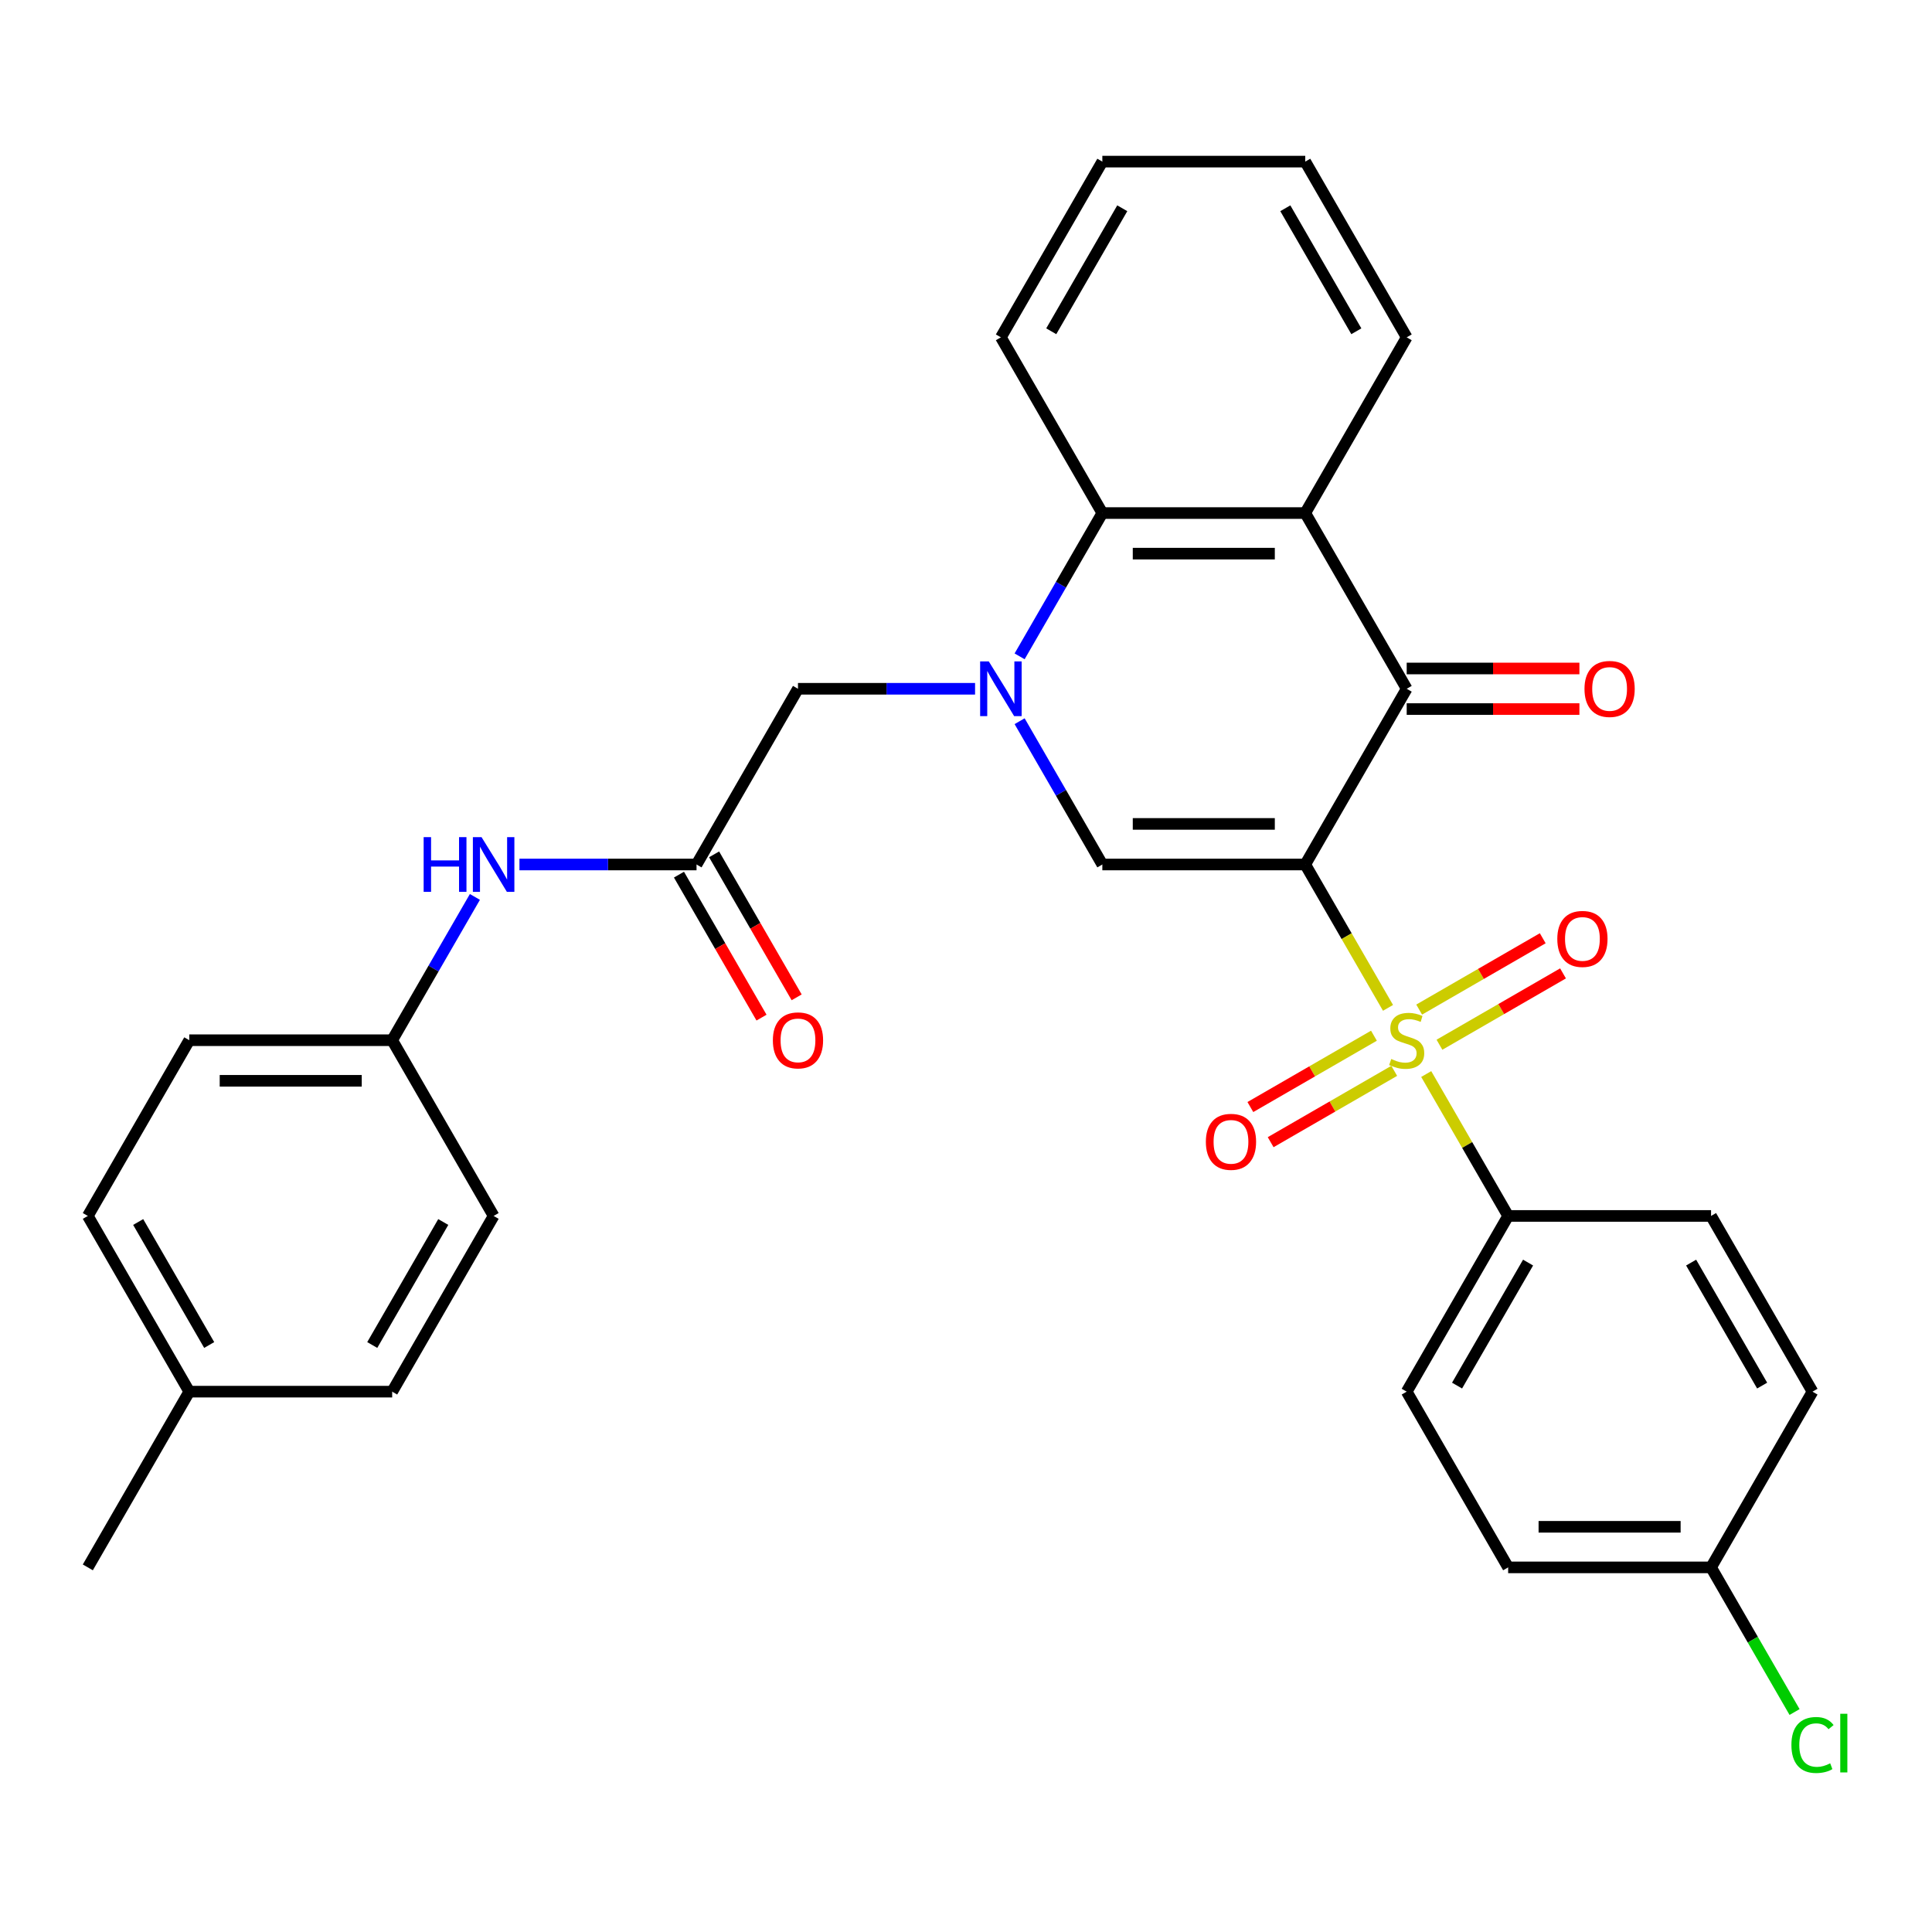<?xml version='1.0' encoding='iso-8859-1'?>
<svg version='1.1' baseProfile='full'
              xmlns='http://www.w3.org/2000/svg'
                      xmlns:rdkit='http://www.rdkit.org/xml'
                      xmlns:xlink='http://www.w3.org/1999/xlink'
                  xml:space='preserve'
width='1000px' height='1000px' viewBox='0 0 1000 1000'>
<!-- END OF HEADER -->
<rect style='opacity:1.0;fill:#FFFFFF;stroke:none' width='1000' height='1000' x='0' y='0'> </rect>
<path class='bond-0' d='M 675.593,447.462 L 697.015,484.566' style='fill:none;fill-rule:evenodd;stroke:#000000;stroke-width:6px;stroke-linecap:butt;stroke-linejoin:miter;stroke-opacity:1' />
<path class='bond-0' d='M 697.015,484.566 L 718.436,521.669' style='fill:none;fill-rule:evenodd;stroke:#CCCC00;stroke-width:6px;stroke-linecap:butt;stroke-linejoin:miter;stroke-opacity:1' />
<path class='bond-2' d='M 675.593,447.462 L 570.57,447.462' style='fill:none;fill-rule:evenodd;stroke:#000000;stroke-width:6px;stroke-linecap:butt;stroke-linejoin:miter;stroke-opacity:1' />
<path class='bond-2' d='M 659.84,426.458 L 586.323,426.458' style='fill:none;fill-rule:evenodd;stroke:#000000;stroke-width:6px;stroke-linecap:butt;stroke-linejoin:miter;stroke-opacity:1' />
<path class='bond-3' d='M 675.593,447.462 L 728.105,356.51' style='fill:none;fill-rule:evenodd;stroke:#000000;stroke-width:6px;stroke-linecap:butt;stroke-linejoin:miter;stroke-opacity:1' />
<path class='bond-7' d='M 738.211,555.921 L 759.414,592.644' style='fill:none;fill-rule:evenodd;stroke:#CCCC00;stroke-width:6px;stroke-linecap:butt;stroke-linejoin:miter;stroke-opacity:1' />
<path class='bond-7' d='M 759.414,592.644 L 780.616,629.368' style='fill:none;fill-rule:evenodd;stroke:#000000;stroke-width:6px;stroke-linecap:butt;stroke-linejoin:miter;stroke-opacity:1' />
<path class='bond-9' d='M 745.061,540.752 L 777.041,522.289' style='fill:none;fill-rule:evenodd;stroke:#CCCC00;stroke-width:6px;stroke-linecap:butt;stroke-linejoin:miter;stroke-opacity:1' />
<path class='bond-9' d='M 777.041,522.289 L 809.021,503.825' style='fill:none;fill-rule:evenodd;stroke:#FF0000;stroke-width:6px;stroke-linecap:butt;stroke-linejoin:miter;stroke-opacity:1' />
<path class='bond-9' d='M 734.559,522.561 L 766.539,504.098' style='fill:none;fill-rule:evenodd;stroke:#CCCC00;stroke-width:6px;stroke-linecap:butt;stroke-linejoin:miter;stroke-opacity:1' />
<path class='bond-9' d='M 766.539,504.098 L 798.518,485.634' style='fill:none;fill-rule:evenodd;stroke:#FF0000;stroke-width:6px;stroke-linecap:butt;stroke-linejoin:miter;stroke-opacity:1' />
<path class='bond-10' d='M 711.148,536.078 L 679.168,554.541' style='fill:none;fill-rule:evenodd;stroke:#CCCC00;stroke-width:6px;stroke-linecap:butt;stroke-linejoin:miter;stroke-opacity:1' />
<path class='bond-10' d='M 679.168,554.541 L 647.188,573.005' style='fill:none;fill-rule:evenodd;stroke:#FF0000;stroke-width:6px;stroke-linecap:butt;stroke-linejoin:miter;stroke-opacity:1' />
<path class='bond-10' d='M 721.65,554.268 L 689.67,572.732' style='fill:none;fill-rule:evenodd;stroke:#CCCC00;stroke-width:6px;stroke-linecap:butt;stroke-linejoin:miter;stroke-opacity:1' />
<path class='bond-10' d='M 689.67,572.732 L 657.691,591.195' style='fill:none;fill-rule:evenodd;stroke:#FF0000;stroke-width:6px;stroke-linecap:butt;stroke-linejoin:miter;stroke-opacity:1' />
<path class='bond-1' d='M 527.75,373.295 L 549.16,410.379' style='fill:none;fill-rule:evenodd;stroke:#0000FF;stroke-width:6px;stroke-linecap:butt;stroke-linejoin:miter;stroke-opacity:1' />
<path class='bond-1' d='M 549.16,410.379 L 570.57,447.462' style='fill:none;fill-rule:evenodd;stroke:#000000;stroke-width:6px;stroke-linecap:butt;stroke-linejoin:miter;stroke-opacity:1' />
<path class='bond-8' d='M 504.693,356.51 L 458.864,356.51' style='fill:none;fill-rule:evenodd;stroke:#0000FF;stroke-width:6px;stroke-linecap:butt;stroke-linejoin:miter;stroke-opacity:1' />
<path class='bond-8' d='M 458.864,356.51 L 413.035,356.51' style='fill:none;fill-rule:evenodd;stroke:#000000;stroke-width:6px;stroke-linecap:butt;stroke-linejoin:miter;stroke-opacity:1' />
<path class='bond-31' d='M 527.75,339.724 L 549.16,302.641' style='fill:none;fill-rule:evenodd;stroke:#0000FF;stroke-width:6px;stroke-linecap:butt;stroke-linejoin:miter;stroke-opacity:1' />
<path class='bond-31' d='M 549.16,302.641 L 570.57,265.557' style='fill:none;fill-rule:evenodd;stroke:#000000;stroke-width:6px;stroke-linecap:butt;stroke-linejoin:miter;stroke-opacity:1' />
<path class='bond-4' d='M 728.105,356.51 L 675.593,265.557' style='fill:none;fill-rule:evenodd;stroke:#000000;stroke-width:6px;stroke-linecap:butt;stroke-linejoin:miter;stroke-opacity:1' />
<path class='bond-12' d='M 728.105,367.012 L 772.803,367.012' style='fill:none;fill-rule:evenodd;stroke:#000000;stroke-width:6px;stroke-linecap:butt;stroke-linejoin:miter;stroke-opacity:1' />
<path class='bond-12' d='M 772.803,367.012 L 817.502,367.012' style='fill:none;fill-rule:evenodd;stroke:#FF0000;stroke-width:6px;stroke-linecap:butt;stroke-linejoin:miter;stroke-opacity:1' />
<path class='bond-12' d='M 728.105,346.007 L 772.803,346.007' style='fill:none;fill-rule:evenodd;stroke:#000000;stroke-width:6px;stroke-linecap:butt;stroke-linejoin:miter;stroke-opacity:1' />
<path class='bond-12' d='M 772.803,346.007 L 817.502,346.007' style='fill:none;fill-rule:evenodd;stroke:#FF0000;stroke-width:6px;stroke-linecap:butt;stroke-linejoin:miter;stroke-opacity:1' />
<path class='bond-5' d='M 675.593,265.557 L 570.57,265.557' style='fill:none;fill-rule:evenodd;stroke:#000000;stroke-width:6px;stroke-linecap:butt;stroke-linejoin:miter;stroke-opacity:1' />
<path class='bond-5' d='M 659.84,286.562 L 586.323,286.562' style='fill:none;fill-rule:evenodd;stroke:#000000;stroke-width:6px;stroke-linecap:butt;stroke-linejoin:miter;stroke-opacity:1' />
<path class='bond-18' d='M 675.593,265.557 L 728.105,174.604' style='fill:none;fill-rule:evenodd;stroke:#000000;stroke-width:6px;stroke-linecap:butt;stroke-linejoin:miter;stroke-opacity:1' />
<path class='bond-27' d='M 570.57,265.557 L 518.058,174.604' style='fill:none;fill-rule:evenodd;stroke:#000000;stroke-width:6px;stroke-linecap:butt;stroke-linejoin:miter;stroke-opacity:1' />
<path class='bond-6' d='M 360.524,447.462 L 413.035,356.51' style='fill:none;fill-rule:evenodd;stroke:#000000;stroke-width:6px;stroke-linecap:butt;stroke-linejoin:miter;stroke-opacity:1' />
<path class='bond-11' d='M 360.524,447.462 L 314.695,447.462' style='fill:none;fill-rule:evenodd;stroke:#000000;stroke-width:6px;stroke-linecap:butt;stroke-linejoin:miter;stroke-opacity:1' />
<path class='bond-11' d='M 314.695,447.462 L 268.866,447.462' style='fill:none;fill-rule:evenodd;stroke:#0000FF;stroke-width:6px;stroke-linecap:butt;stroke-linejoin:miter;stroke-opacity:1' />
<path class='bond-13' d='M 351.429,452.713 L 372.793,489.717' style='fill:none;fill-rule:evenodd;stroke:#000000;stroke-width:6px;stroke-linecap:butt;stroke-linejoin:miter;stroke-opacity:1' />
<path class='bond-13' d='M 372.793,489.717 L 394.157,526.721' style='fill:none;fill-rule:evenodd;stroke:#FF0000;stroke-width:6px;stroke-linecap:butt;stroke-linejoin:miter;stroke-opacity:1' />
<path class='bond-13' d='M 369.619,442.211 L 390.983,479.215' style='fill:none;fill-rule:evenodd;stroke:#000000;stroke-width:6px;stroke-linecap:butt;stroke-linejoin:miter;stroke-opacity:1' />
<path class='bond-13' d='M 390.983,479.215 L 412.347,516.218' style='fill:none;fill-rule:evenodd;stroke:#FF0000;stroke-width:6px;stroke-linecap:butt;stroke-linejoin:miter;stroke-opacity:1' />
<path class='bond-14' d='M 780.616,629.368 L 728.105,720.32' style='fill:none;fill-rule:evenodd;stroke:#000000;stroke-width:6px;stroke-linecap:butt;stroke-linejoin:miter;stroke-opacity:1' />
<path class='bond-14' d='M 790.93,653.513 L 754.172,717.18' style='fill:none;fill-rule:evenodd;stroke:#000000;stroke-width:6px;stroke-linecap:butt;stroke-linejoin:miter;stroke-opacity:1' />
<path class='bond-15' d='M 780.616,629.368 L 885.639,629.368' style='fill:none;fill-rule:evenodd;stroke:#000000;stroke-width:6px;stroke-linecap:butt;stroke-linejoin:miter;stroke-opacity:1' />
<path class='bond-16' d='M 245.81,464.248 L 224.399,501.331' style='fill:none;fill-rule:evenodd;stroke:#0000FF;stroke-width:6px;stroke-linecap:butt;stroke-linejoin:miter;stroke-opacity:1' />
<path class='bond-16' d='M 224.399,501.331 L 202.989,538.415' style='fill:none;fill-rule:evenodd;stroke:#000000;stroke-width:6px;stroke-linecap:butt;stroke-linejoin:miter;stroke-opacity:1' />
<path class='bond-19' d='M 728.105,720.32 L 780.616,811.273' style='fill:none;fill-rule:evenodd;stroke:#000000;stroke-width:6px;stroke-linecap:butt;stroke-linejoin:miter;stroke-opacity:1' />
<path class='bond-20' d='M 885.639,629.368 L 938.151,720.32' style='fill:none;fill-rule:evenodd;stroke:#000000;stroke-width:6px;stroke-linecap:butt;stroke-linejoin:miter;stroke-opacity:1' />
<path class='bond-20' d='M 875.325,653.513 L 912.083,717.18' style='fill:none;fill-rule:evenodd;stroke:#000000;stroke-width:6px;stroke-linecap:butt;stroke-linejoin:miter;stroke-opacity:1' />
<path class='bond-23' d='M 202.989,538.415 L 255.501,629.368' style='fill:none;fill-rule:evenodd;stroke:#000000;stroke-width:6px;stroke-linecap:butt;stroke-linejoin:miter;stroke-opacity:1' />
<path class='bond-24' d='M 202.989,538.415 L 97.966,538.415' style='fill:none;fill-rule:evenodd;stroke:#000000;stroke-width:6px;stroke-linecap:butt;stroke-linejoin:miter;stroke-opacity:1' />
<path class='bond-24' d='M 187.236,559.42 L 113.72,559.42' style='fill:none;fill-rule:evenodd;stroke:#000000;stroke-width:6px;stroke-linecap:butt;stroke-linejoin:miter;stroke-opacity:1' />
<path class='bond-17' d='M 885.639,811.273 L 938.151,720.32' style='fill:none;fill-rule:evenodd;stroke:#000000;stroke-width:6px;stroke-linecap:butt;stroke-linejoin:miter;stroke-opacity:1' />
<path class='bond-21' d='M 885.639,811.273 L 907.251,848.706' style='fill:none;fill-rule:evenodd;stroke:#000000;stroke-width:6px;stroke-linecap:butt;stroke-linejoin:miter;stroke-opacity:1' />
<path class='bond-21' d='M 907.251,848.706 L 928.864,886.14' style='fill:none;fill-rule:evenodd;stroke:#00CC00;stroke-width:6px;stroke-linecap:butt;stroke-linejoin:miter;stroke-opacity:1' />
<path class='bond-32' d='M 885.639,811.273 L 780.616,811.273' style='fill:none;fill-rule:evenodd;stroke:#000000;stroke-width:6px;stroke-linecap:butt;stroke-linejoin:miter;stroke-opacity:1' />
<path class='bond-32' d='M 869.886,790.268 L 796.37,790.268' style='fill:none;fill-rule:evenodd;stroke:#000000;stroke-width:6px;stroke-linecap:butt;stroke-linejoin:miter;stroke-opacity:1' />
<path class='bond-29' d='M 728.105,174.604 L 675.593,83.652' style='fill:none;fill-rule:evenodd;stroke:#000000;stroke-width:6px;stroke-linecap:butt;stroke-linejoin:miter;stroke-opacity:1' />
<path class='bond-29' d='M 702.037,171.464 L 665.279,107.797' style='fill:none;fill-rule:evenodd;stroke:#000000;stroke-width:6px;stroke-linecap:butt;stroke-linejoin:miter;stroke-opacity:1' />
<path class='bond-22' d='M 97.966,720.32 L 45.455,629.368' style='fill:none;fill-rule:evenodd;stroke:#000000;stroke-width:6px;stroke-linecap:butt;stroke-linejoin:miter;stroke-opacity:1' />
<path class='bond-22' d='M 108.28,696.175 L 71.522,632.508' style='fill:none;fill-rule:evenodd;stroke:#000000;stroke-width:6px;stroke-linecap:butt;stroke-linejoin:miter;stroke-opacity:1' />
<path class='bond-28' d='M 97.966,720.32 L 45.455,811.273' style='fill:none;fill-rule:evenodd;stroke:#000000;stroke-width:6px;stroke-linecap:butt;stroke-linejoin:miter;stroke-opacity:1' />
<path class='bond-34' d='M 97.966,720.32 L 202.989,720.32' style='fill:none;fill-rule:evenodd;stroke:#000000;stroke-width:6px;stroke-linecap:butt;stroke-linejoin:miter;stroke-opacity:1' />
<path class='bond-26' d='M 255.501,629.368 L 202.989,720.32' style='fill:none;fill-rule:evenodd;stroke:#000000;stroke-width:6px;stroke-linecap:butt;stroke-linejoin:miter;stroke-opacity:1' />
<path class='bond-26' d='M 229.433,632.508 L 192.675,696.175' style='fill:none;fill-rule:evenodd;stroke:#000000;stroke-width:6px;stroke-linecap:butt;stroke-linejoin:miter;stroke-opacity:1' />
<path class='bond-25' d='M 97.966,538.415 L 45.455,629.368' style='fill:none;fill-rule:evenodd;stroke:#000000;stroke-width:6px;stroke-linecap:butt;stroke-linejoin:miter;stroke-opacity:1' />
<path class='bond-33' d='M 518.058,174.604 L 570.57,83.652' style='fill:none;fill-rule:evenodd;stroke:#000000;stroke-width:6px;stroke-linecap:butt;stroke-linejoin:miter;stroke-opacity:1' />
<path class='bond-33' d='M 544.126,171.464 L 580.884,107.797' style='fill:none;fill-rule:evenodd;stroke:#000000;stroke-width:6px;stroke-linecap:butt;stroke-linejoin:miter;stroke-opacity:1' />
<path class='bond-30' d='M 675.593,83.652 L 570.57,83.652' style='fill:none;fill-rule:evenodd;stroke:#000000;stroke-width:6px;stroke-linecap:butt;stroke-linejoin:miter;stroke-opacity:1' />
<path  class='atom-1' d='M 720.105 548.135
Q 720.425 548.255, 721.745 548.815
Q 723.065 549.375, 724.505 549.735
Q 725.985 550.055, 727.425 550.055
Q 730.105 550.055, 731.665 548.775
Q 733.225 547.455, 733.225 545.175
Q 733.225 543.615, 732.425 542.655
Q 731.665 541.695, 730.465 541.175
Q 729.265 540.655, 727.265 540.055
Q 724.745 539.295, 723.225 538.575
Q 721.745 537.855, 720.665 536.335
Q 719.625 534.815, 719.625 532.255
Q 719.625 528.695, 722.025 526.495
Q 724.465 524.295, 729.265 524.295
Q 732.545 524.295, 736.265 525.855
L 735.345 528.935
Q 731.945 527.535, 729.385 527.535
Q 726.625 527.535, 725.105 528.695
Q 723.585 529.815, 723.625 531.775
Q 723.625 533.295, 724.385 534.215
Q 725.185 535.135, 726.305 535.655
Q 727.465 536.175, 729.385 536.775
Q 731.945 537.575, 733.465 538.375
Q 734.985 539.175, 736.065 540.815
Q 737.185 542.415, 737.185 545.175
Q 737.185 549.095, 734.545 551.215
Q 731.945 553.295, 727.585 553.295
Q 725.065 553.295, 723.145 552.735
Q 721.265 552.215, 719.025 551.295
L 720.105 548.135
' fill='#CCCC00'/>
<path  class='atom-2' d='M 511.798 342.35
L 521.078 357.35
Q 521.998 358.83, 523.478 361.51
Q 524.958 364.19, 525.038 364.35
L 525.038 342.35
L 528.798 342.35
L 528.798 370.67
L 524.918 370.67
L 514.958 354.27
Q 513.798 352.35, 512.558 350.15
Q 511.358 347.95, 510.998 347.27
L 510.998 370.67
L 507.318 370.67
L 507.318 342.35
L 511.798 342.35
' fill='#0000FF'/>
<path  class='atom-10' d='M 806.057 485.983
Q 806.057 479.183, 809.417 475.383
Q 812.777 471.583, 819.057 471.583
Q 825.337 471.583, 828.697 475.383
Q 832.057 479.183, 832.057 485.983
Q 832.057 492.863, 828.657 496.783
Q 825.257 500.663, 819.057 500.663
Q 812.817 500.663, 809.417 496.783
Q 806.057 492.903, 806.057 485.983
M 819.057 497.463
Q 823.377 497.463, 825.697 494.583
Q 828.057 491.663, 828.057 485.983
Q 828.057 480.423, 825.697 477.623
Q 823.377 474.783, 819.057 474.783
Q 814.737 474.783, 812.377 477.583
Q 810.057 480.383, 810.057 485.983
Q 810.057 491.703, 812.377 494.583
Q 814.737 497.463, 819.057 497.463
' fill='#FF0000'/>
<path  class='atom-11' d='M 624.152 591.006
Q 624.152 584.206, 627.512 580.406
Q 630.872 576.606, 637.152 576.606
Q 643.432 576.606, 646.792 580.406
Q 650.152 584.206, 650.152 591.006
Q 650.152 597.886, 646.752 601.806
Q 643.352 605.686, 637.152 605.686
Q 630.912 605.686, 627.512 601.806
Q 624.152 597.926, 624.152 591.006
M 637.152 602.486
Q 641.472 602.486, 643.792 599.606
Q 646.152 596.686, 646.152 591.006
Q 646.152 585.446, 643.792 582.646
Q 641.472 579.806, 637.152 579.806
Q 632.832 579.806, 630.472 582.606
Q 628.152 585.406, 628.152 591.006
Q 628.152 596.726, 630.472 599.606
Q 632.832 602.486, 637.152 602.486
' fill='#FF0000'/>
<path  class='atom-12' d='M 219.281 433.302
L 223.121 433.302
L 223.121 445.342
L 237.601 445.342
L 237.601 433.302
L 241.441 433.302
L 241.441 461.622
L 237.601 461.622
L 237.601 448.542
L 223.121 448.542
L 223.121 461.622
L 219.281 461.622
L 219.281 433.302
' fill='#0000FF'/>
<path  class='atom-12' d='M 249.241 433.302
L 258.521 448.302
Q 259.441 449.782, 260.921 452.462
Q 262.401 455.142, 262.481 455.302
L 262.481 433.302
L 266.241 433.302
L 266.241 461.622
L 262.361 461.622
L 252.401 445.222
Q 251.241 443.302, 250.001 441.102
Q 248.801 438.902, 248.441 438.222
L 248.441 461.622
L 244.761 461.622
L 244.761 433.302
L 249.241 433.302
' fill='#0000FF'/>
<path  class='atom-13' d='M 820.128 356.59
Q 820.128 349.79, 823.488 345.99
Q 826.848 342.19, 833.128 342.19
Q 839.408 342.19, 842.768 345.99
Q 846.128 349.79, 846.128 356.59
Q 846.128 363.47, 842.728 367.39
Q 839.328 371.27, 833.128 371.27
Q 826.888 371.27, 823.488 367.39
Q 820.128 363.51, 820.128 356.59
M 833.128 368.07
Q 837.448 368.07, 839.768 365.19
Q 842.128 362.27, 842.128 356.59
Q 842.128 351.03, 839.768 348.23
Q 837.448 345.39, 833.128 345.39
Q 828.808 345.39, 826.448 348.19
Q 824.128 350.99, 824.128 356.59
Q 824.128 362.31, 826.448 365.19
Q 828.808 368.07, 833.128 368.07
' fill='#FF0000'/>
<path  class='atom-14' d='M 400.035 538.495
Q 400.035 531.695, 403.395 527.895
Q 406.755 524.095, 413.035 524.095
Q 419.315 524.095, 422.675 527.895
Q 426.035 531.695, 426.035 538.495
Q 426.035 545.375, 422.635 549.295
Q 419.235 553.175, 413.035 553.175
Q 406.795 553.175, 403.395 549.295
Q 400.035 545.415, 400.035 538.495
M 413.035 549.975
Q 417.355 549.975, 419.675 547.095
Q 422.035 544.175, 422.035 538.495
Q 422.035 532.935, 419.675 530.135
Q 417.355 527.295, 413.035 527.295
Q 408.715 527.295, 406.355 530.095
Q 404.035 532.895, 404.035 538.495
Q 404.035 544.215, 406.355 547.095
Q 408.715 549.975, 413.035 549.975
' fill='#FF0000'/>
<path  class='atom-22' d='M 927.231 903.206
Q 927.231 896.166, 930.511 892.486
Q 933.831 888.766, 940.111 888.766
Q 945.951 888.766, 949.071 892.886
L 946.431 895.046
Q 944.151 892.046, 940.111 892.046
Q 935.831 892.046, 933.551 894.926
Q 931.311 897.766, 931.311 903.206
Q 931.311 908.806, 933.631 911.686
Q 935.991 914.566, 940.551 914.566
Q 943.671 914.566, 947.311 912.686
L 948.431 915.686
Q 946.951 916.646, 944.711 917.206
Q 942.471 917.766, 939.991 917.766
Q 933.831 917.766, 930.511 914.006
Q 927.231 910.246, 927.231 903.206
' fill='#00CC00'/>
<path  class='atom-22' d='M 952.511 887.046
L 956.191 887.046
L 956.191 917.406
L 952.511 917.406
L 952.511 887.046
' fill='#00CC00'/>
</svg>
